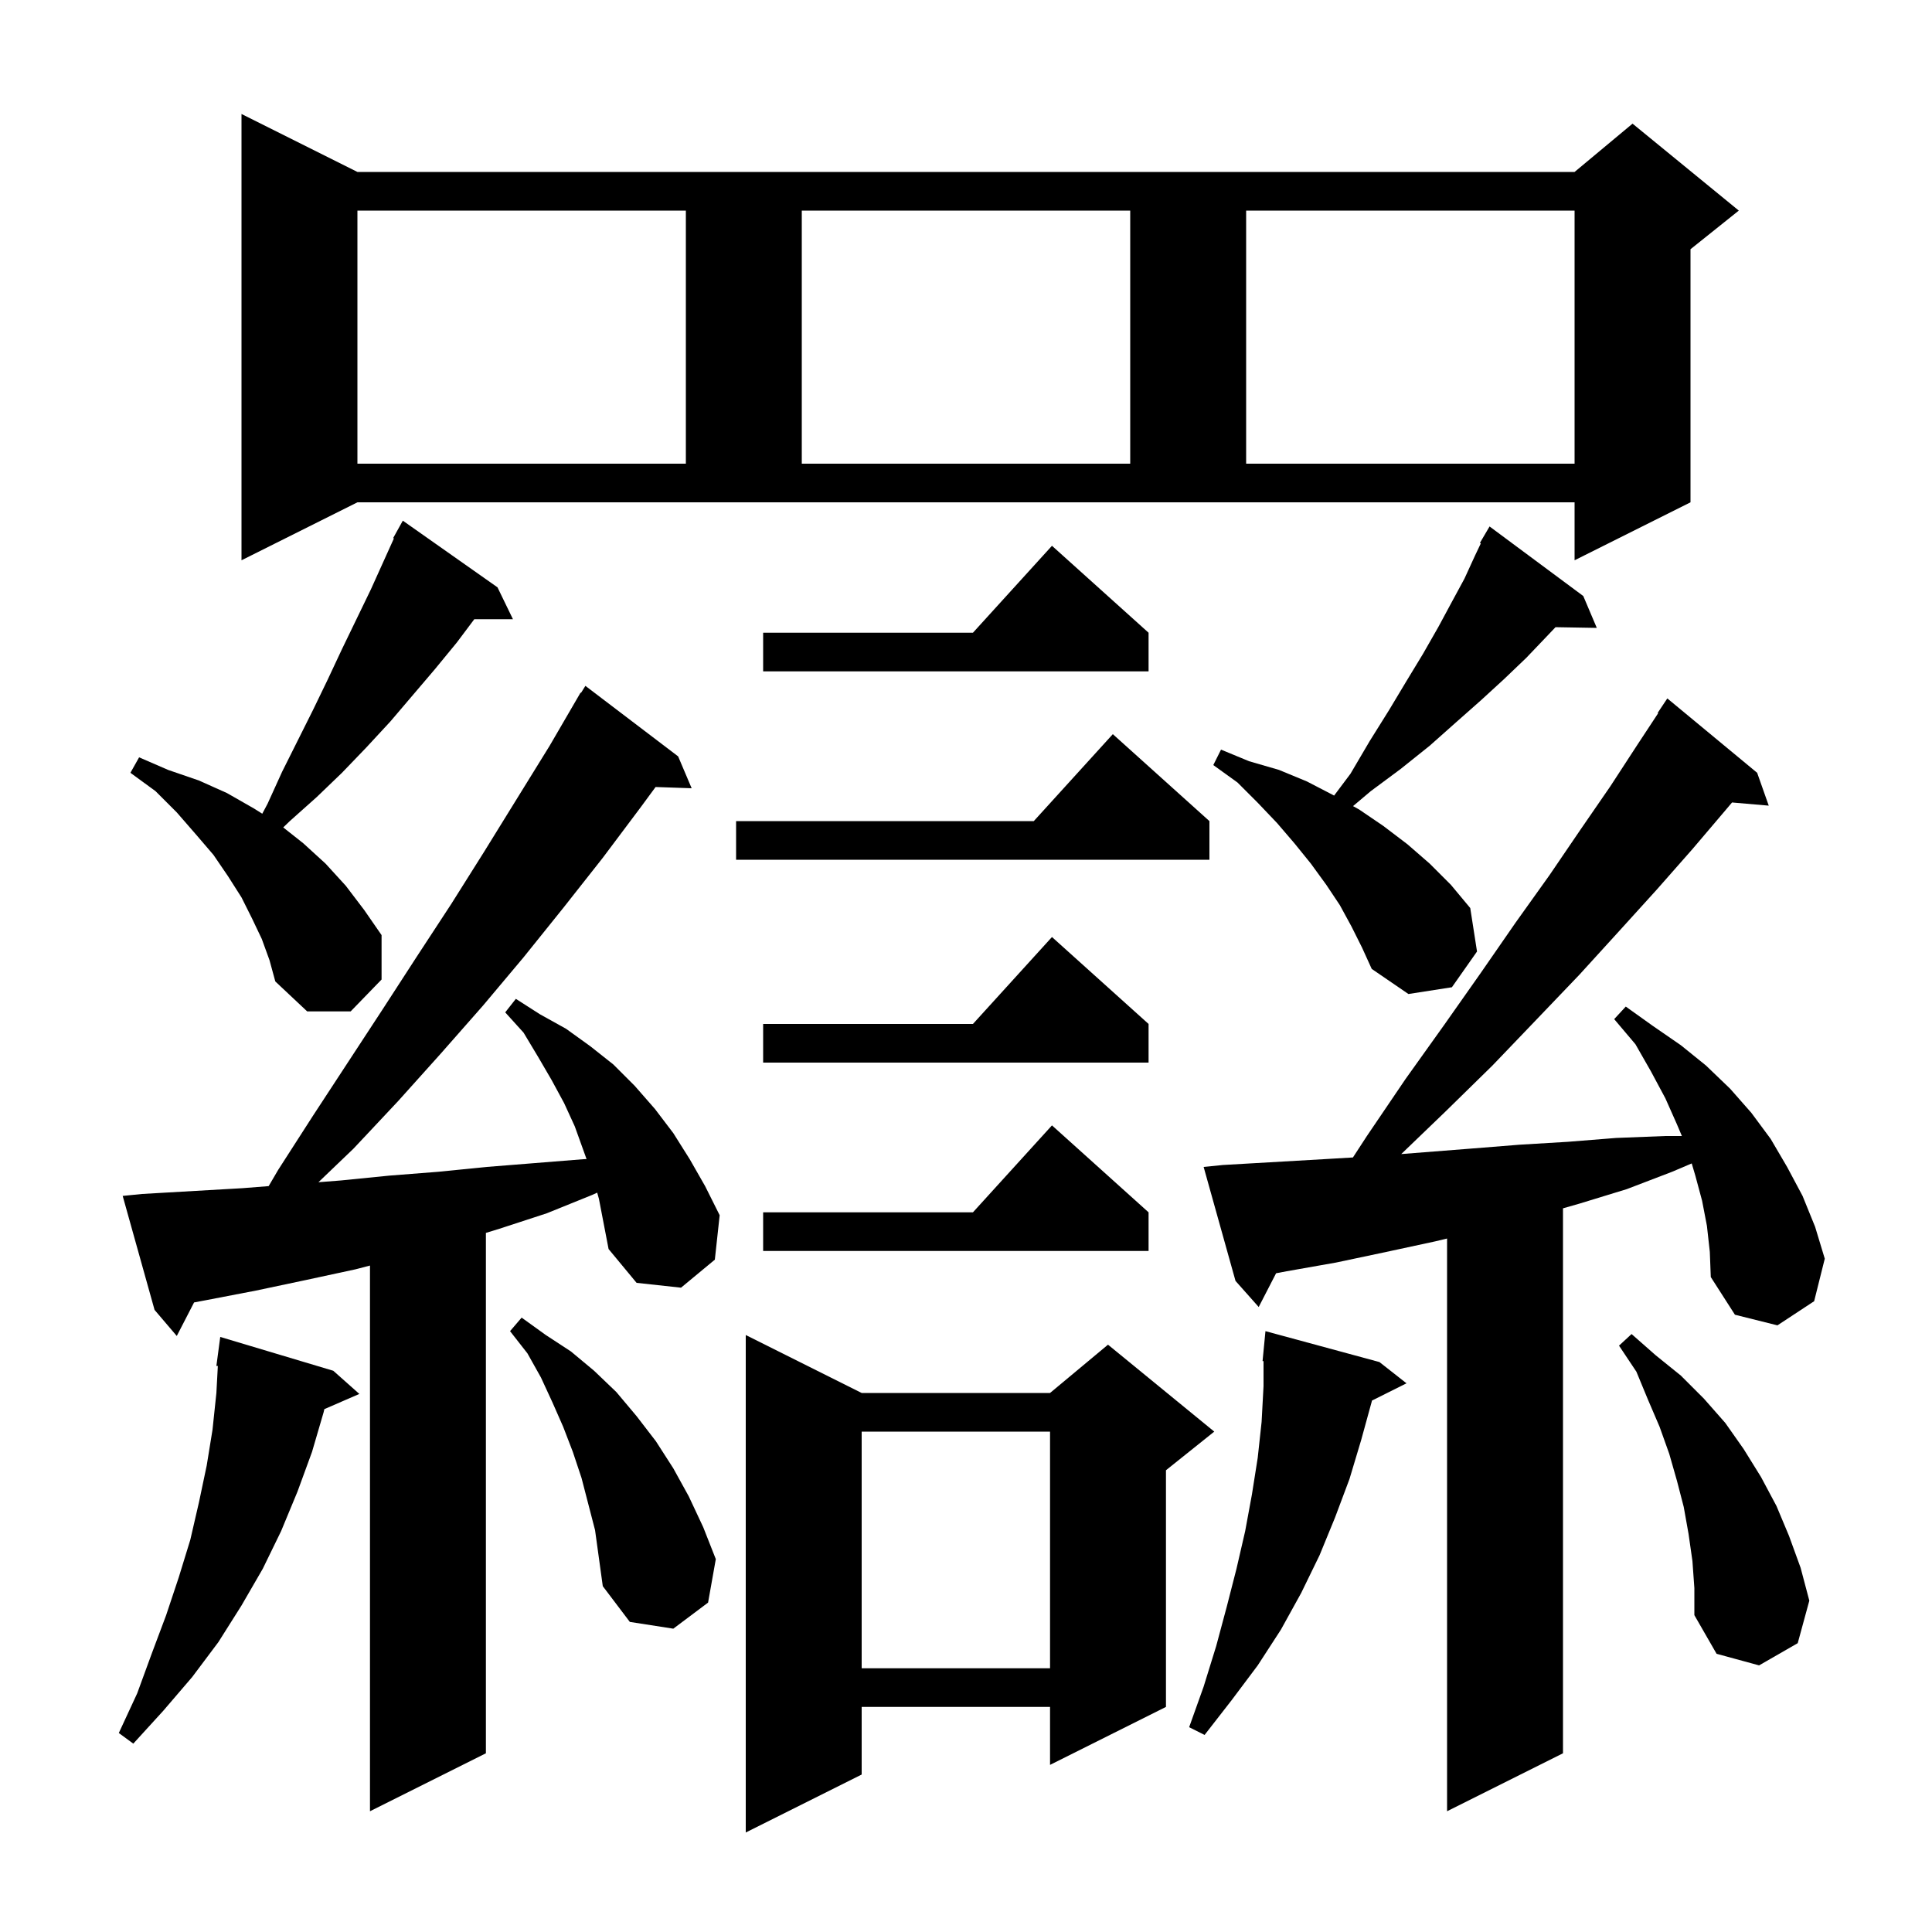 <svg xmlns="http://www.w3.org/2000/svg" xmlns:xlink="http://www.w3.org/1999/xlink" version="1.1" baseProfile="full" viewBox="0 0 200 200" width="200" height="200">
<g fill="black">
<path d="M 89.2 144.2 L 108.7 144.2 L 114.7 139.2 L 125.7 148.2 L 120.7 152.2 L 120.7 176.7 L 108.7 182.7 L 108.7 176.7 L 89.2 176.7 L 89.2 183.7 L 77.2 189.7 L 77.2 138.2 Z M 61.821 123.462 L 61.3 123.7 L 56.6 125.6 L 51.7 127.2 L 50.3 127.629 L 50.3 181.5 L 38.3 187.5 L 38.3 131.01 L 36.8 131.4 L 31.7 132.5 L 26.5 133.6 L 21.3 134.6 L 20.09 134.828 L 18.3 138.3 L 16.0 135.6 L 12.7 123.8 L 14.7 123.6 L 25.1 123.0 L 27.811 122.787 L 28.8 121.1 L 32.4 115.5 L 39.6 104.5 L 43.1 99.1 L 46.7 93.6 L 50.1 88.2 L 56.9 77.2 L 60.1 71.7 L 60.144 71.729 L 60.6 71.0 L 70.2 78.3 L 71.6 81.6 L 67.866 81.471 L 66.3 83.6 L 62.4 88.8 L 58.3 94.0 L 54.2 99.1 L 50.0 104.1 L 45.6 109.1 L 41.2 114.0 L 36.6 118.9 L 32.965 122.383 L 35.3 122.2 L 40.3 121.7 L 45.4 121.3 L 50.4 120.8 L 60.4 120.0 L 60.719 119.987 L 59.5 116.6 L 58.4 114.2 L 57.1 111.8 L 55.7 109.4 L 54.2 106.9 L 52.3 104.8 L 53.4 103.4 L 55.9 105.0 L 58.6 106.5 L 61.1 108.3 L 63.5 110.2 L 65.7 112.4 L 67.8 114.8 L 69.7 117.3 L 71.4 120.0 L 73.0 122.8 L 74.5 125.8 L 74.0 130.4 L 70.5 133.3 L 65.9 132.8 L 63.0 129.3 L 62.0 124.1 Z M 176.7 126.9 L 176.2 124.3 L 175.5 121.7 L 175.126 120.438 L 173.1 121.3 L 168.4 123.1 L 163.5 124.6 L 161.8 125.086 L 161.8 181.5 L 149.8 187.5 L 149.8 128.212 L 148.6 128.5 L 143.5 129.6 L 138.3 130.7 L 133.2 131.6 L 132.101 131.807 L 130.3 135.3 L 127.9 132.6 L 124.6 120.8 L 126.6 120.6 L 137.0 120.0 L 140.055 119.82 L 141.5 117.6 L 145.5 111.7 L 149.5 106.1 L 153.3 100.7 L 156.9 95.5 L 160.4 90.6 L 163.6 85.9 L 166.7 81.4 L 169.5 77.1 L 171.652 73.832 L 171.6 73.8 L 172.6 72.3 L 181.9 80.0 L 183.1 83.4 L 179.3 83.072 L 178.6 83.9 L 175.2 87.9 L 171.5 92.1 L 167.6 96.4 L 163.5 100.9 L 159.1 105.5 L 154.5 110.3 L 149.6 115.1 L 145.057 119.468 L 152.3 118.9 L 157.3 118.5 L 162.3 118.2 L 167.3 117.8 L 172.4 117.6 L 174.108 117.6 L 173.6 116.4 L 172.4 113.7 L 170.9 110.9 L 169.3 108.1 L 167.1 105.5 L 168.3 104.2 L 171.1 106.2 L 174.0 108.2 L 176.6 110.3 L 179.1 112.7 L 181.3 115.2 L 183.3 117.9 L 185.0 120.8 L 186.6 123.8 L 187.9 127.0 L 188.9 130.3 L 187.8 134.7 L 184.0 137.2 L 179.6 136.1 L 177.1 132.2 L 177.0 129.6 Z M 34.5 141.9 L 37.2 144.3 L 33.576 145.873 L 33.5 146.2 L 32.3 150.3 L 30.8 154.4 L 29.1 158.5 L 27.2 162.4 L 25.0 166.2 L 22.6 170.0 L 19.9 173.6 L 16.9 177.1 L 13.8 180.5 L 12.3 179.4 L 14.2 175.3 L 15.7 171.2 L 17.2 167.2 L 18.5 163.3 L 19.7 159.4 L 20.6 155.5 L 21.4 151.7 L 22.0 148.0 L 22.4 144.2 L 22.551 141.406 L 22.4 141.4 L 22.8 138.4 Z M 142.8 141.0 L 145.6 143.2 L 142.022 144.989 L 142.0 145.1 L 140.9 149.1 L 139.7 153.1 L 138.2 157.1 L 136.6 161.0 L 134.7 164.9 L 132.6 168.7 L 130.2 172.4 L 127.5 176.0 L 124.7 179.6 L 123.1 178.8 L 124.6 174.6 L 125.9 170.4 L 127.0 166.3 L 128.0 162.4 L 128.9 158.5 L 129.6 154.7 L 130.2 150.9 L 130.6 147.2 L 130.8 143.5 L 130.8 140.901 L 130.7 140.9 L 131.0 137.8 Z M 89.2 148.2 L 89.2 172.7 L 108.7 172.7 L 108.7 148.2 Z M 175.2 161.6 L 174.8 158.8 L 174.3 156.0 L 173.6 153.3 L 172.8 150.5 L 171.8 147.7 L 170.6 144.9 L 169.4 142.0 L 167.6 139.3 L 168.9 138.1 L 171.4 140.3 L 174.0 142.4 L 176.4 144.8 L 178.6 147.3 L 180.5 150.0 L 182.3 152.9 L 183.9 155.9 L 185.2 159.0 L 186.4 162.3 L 187.3 165.7 L 186.1 170.1 L 182.1 172.4 L 177.7 171.2 L 175.4 167.2 L 175.4 164.4 Z M 60.2 153.0 L 59.3 150.3 L 58.3 147.7 L 57.2 145.2 L 56.0 142.6 L 54.6 140.1 L 52.8 137.8 L 54.0 136.4 L 56.5 138.2 L 59.1 139.9 L 61.5 141.9 L 63.8 144.1 L 65.9 146.6 L 67.9 149.2 L 69.7 152.0 L 71.3 154.9 L 72.8 158.1 L 74.1 161.4 L 73.3 165.9 L 69.7 168.6 L 65.2 167.9 L 62.4 164.2 L 61.6 158.4 Z M 118.9 125.5 L 118.9 129.5 L 79.0 129.5 L 79.0 125.5 L 100.718 125.5 L 108.9 116.5 Z M 118.9 106.0 L 118.9 110.0 L 79.0 110.0 L 79.0 106.0 L 100.718 106.0 L 108.9 97.0 Z M 27.1 97.2 L 26.1 95.1 L 25.0 92.9 L 23.6 90.7 L 22.1 88.5 L 20.3 86.4 L 18.3 84.1 L 16.1 81.9 L 13.5 80.0 L 14.4 78.4 L 17.4 79.7 L 20.6 80.8 L 23.5 82.1 L 26.3 83.7 L 27.15 84.235 L 27.7 83.2 L 29.2 79.9 L 32.4 73.5 L 33.9 70.4 L 35.4 67.2 L 38.4 61.0 L 40.777 55.736 L 40.7 55.7 L 41.7 53.9 L 51.5 60.8 L 53.1 64.1 L 49.1 64.1 L 47.3 66.5 L 45.0 69.3 L 40.4 74.7 L 37.9 77.4 L 35.4 80.0 L 32.8 82.5 L 30.0 85.0 L 29.32 85.654 L 31.4 87.3 L 33.7 89.4 L 35.8 91.7 L 37.7 94.2 L 39.5 96.8 L 39.5 101.4 L 36.3 104.7 L 31.8 104.7 L 28.5 101.6 L 27.9 99.4 Z M 139.9 95.9 L 138.7 93.7 L 137.3 91.6 L 135.7 89.4 L 134.0 87.3 L 132.2 85.2 L 130.2 83.1 L 128.1 81.0 L 125.6 79.2 L 126.4 77.6 L 129.3 78.8 L 132.4 79.7 L 135.3 80.9 L 138.0 82.3 L 138.106 82.359 L 139.8 80.1 L 141.8 76.7 L 143.8 73.5 L 145.6 70.5 L 147.3 67.7 L 148.9 64.9 L 150.3 62.3 L 151.6 59.9 L 152.7 57.5 L 153.296 56.249 L 153.2 56.2 L 154.2 54.5 L 163.9 61.7 L 165.3 65.0 L 161.027 64.926 L 160.1 65.9 L 158.0 68.1 L 155.7 70.3 L 153.3 72.5 L 150.7 74.8 L 148.0 77.2 L 145.0 79.6 L 141.9 81.9 L 140.066 83.448 L 140.7 83.8 L 143.2 85.5 L 145.7 87.4 L 148.0 89.4 L 150.2 91.6 L 152.2 94.0 L 152.9 98.5 L 150.3 102.2 L 145.8 102.9 L 142.0 100.3 L 141.0 98.1 Z M 125.2 85.0 L 125.2 89.0 L 76.2 89.0 L 76.2 85.0 L 107.018 85.0 L 115.2 76.0 Z M 118.9 65.5 L 118.9 69.5 L 79.0 69.5 L 79.0 65.5 L 100.718 65.5 L 108.9 56.5 Z M 25.0 58.0 L 25.0 11.8 L 37.0 17.8 L 163.0 17.8 L 169.0 12.8 L 180.0 21.8 L 175.0 25.8 L 175.0 52.0 L 163.0 58.0 L 163.0 52.0 L 37.0 52.0 Z M 37.0 21.8 L 37.0 48.0 L 71.0 48.0 L 71.0 21.8 Z M 83.0 21.8 L 83.0 48.0 L 117.0 48.0 L 117.0 21.8 Z M 129.0 21.8 L 129.0 48.0 L 163.0 48.0 L 163.0 21.8 Z " />
</g>
</svg>
